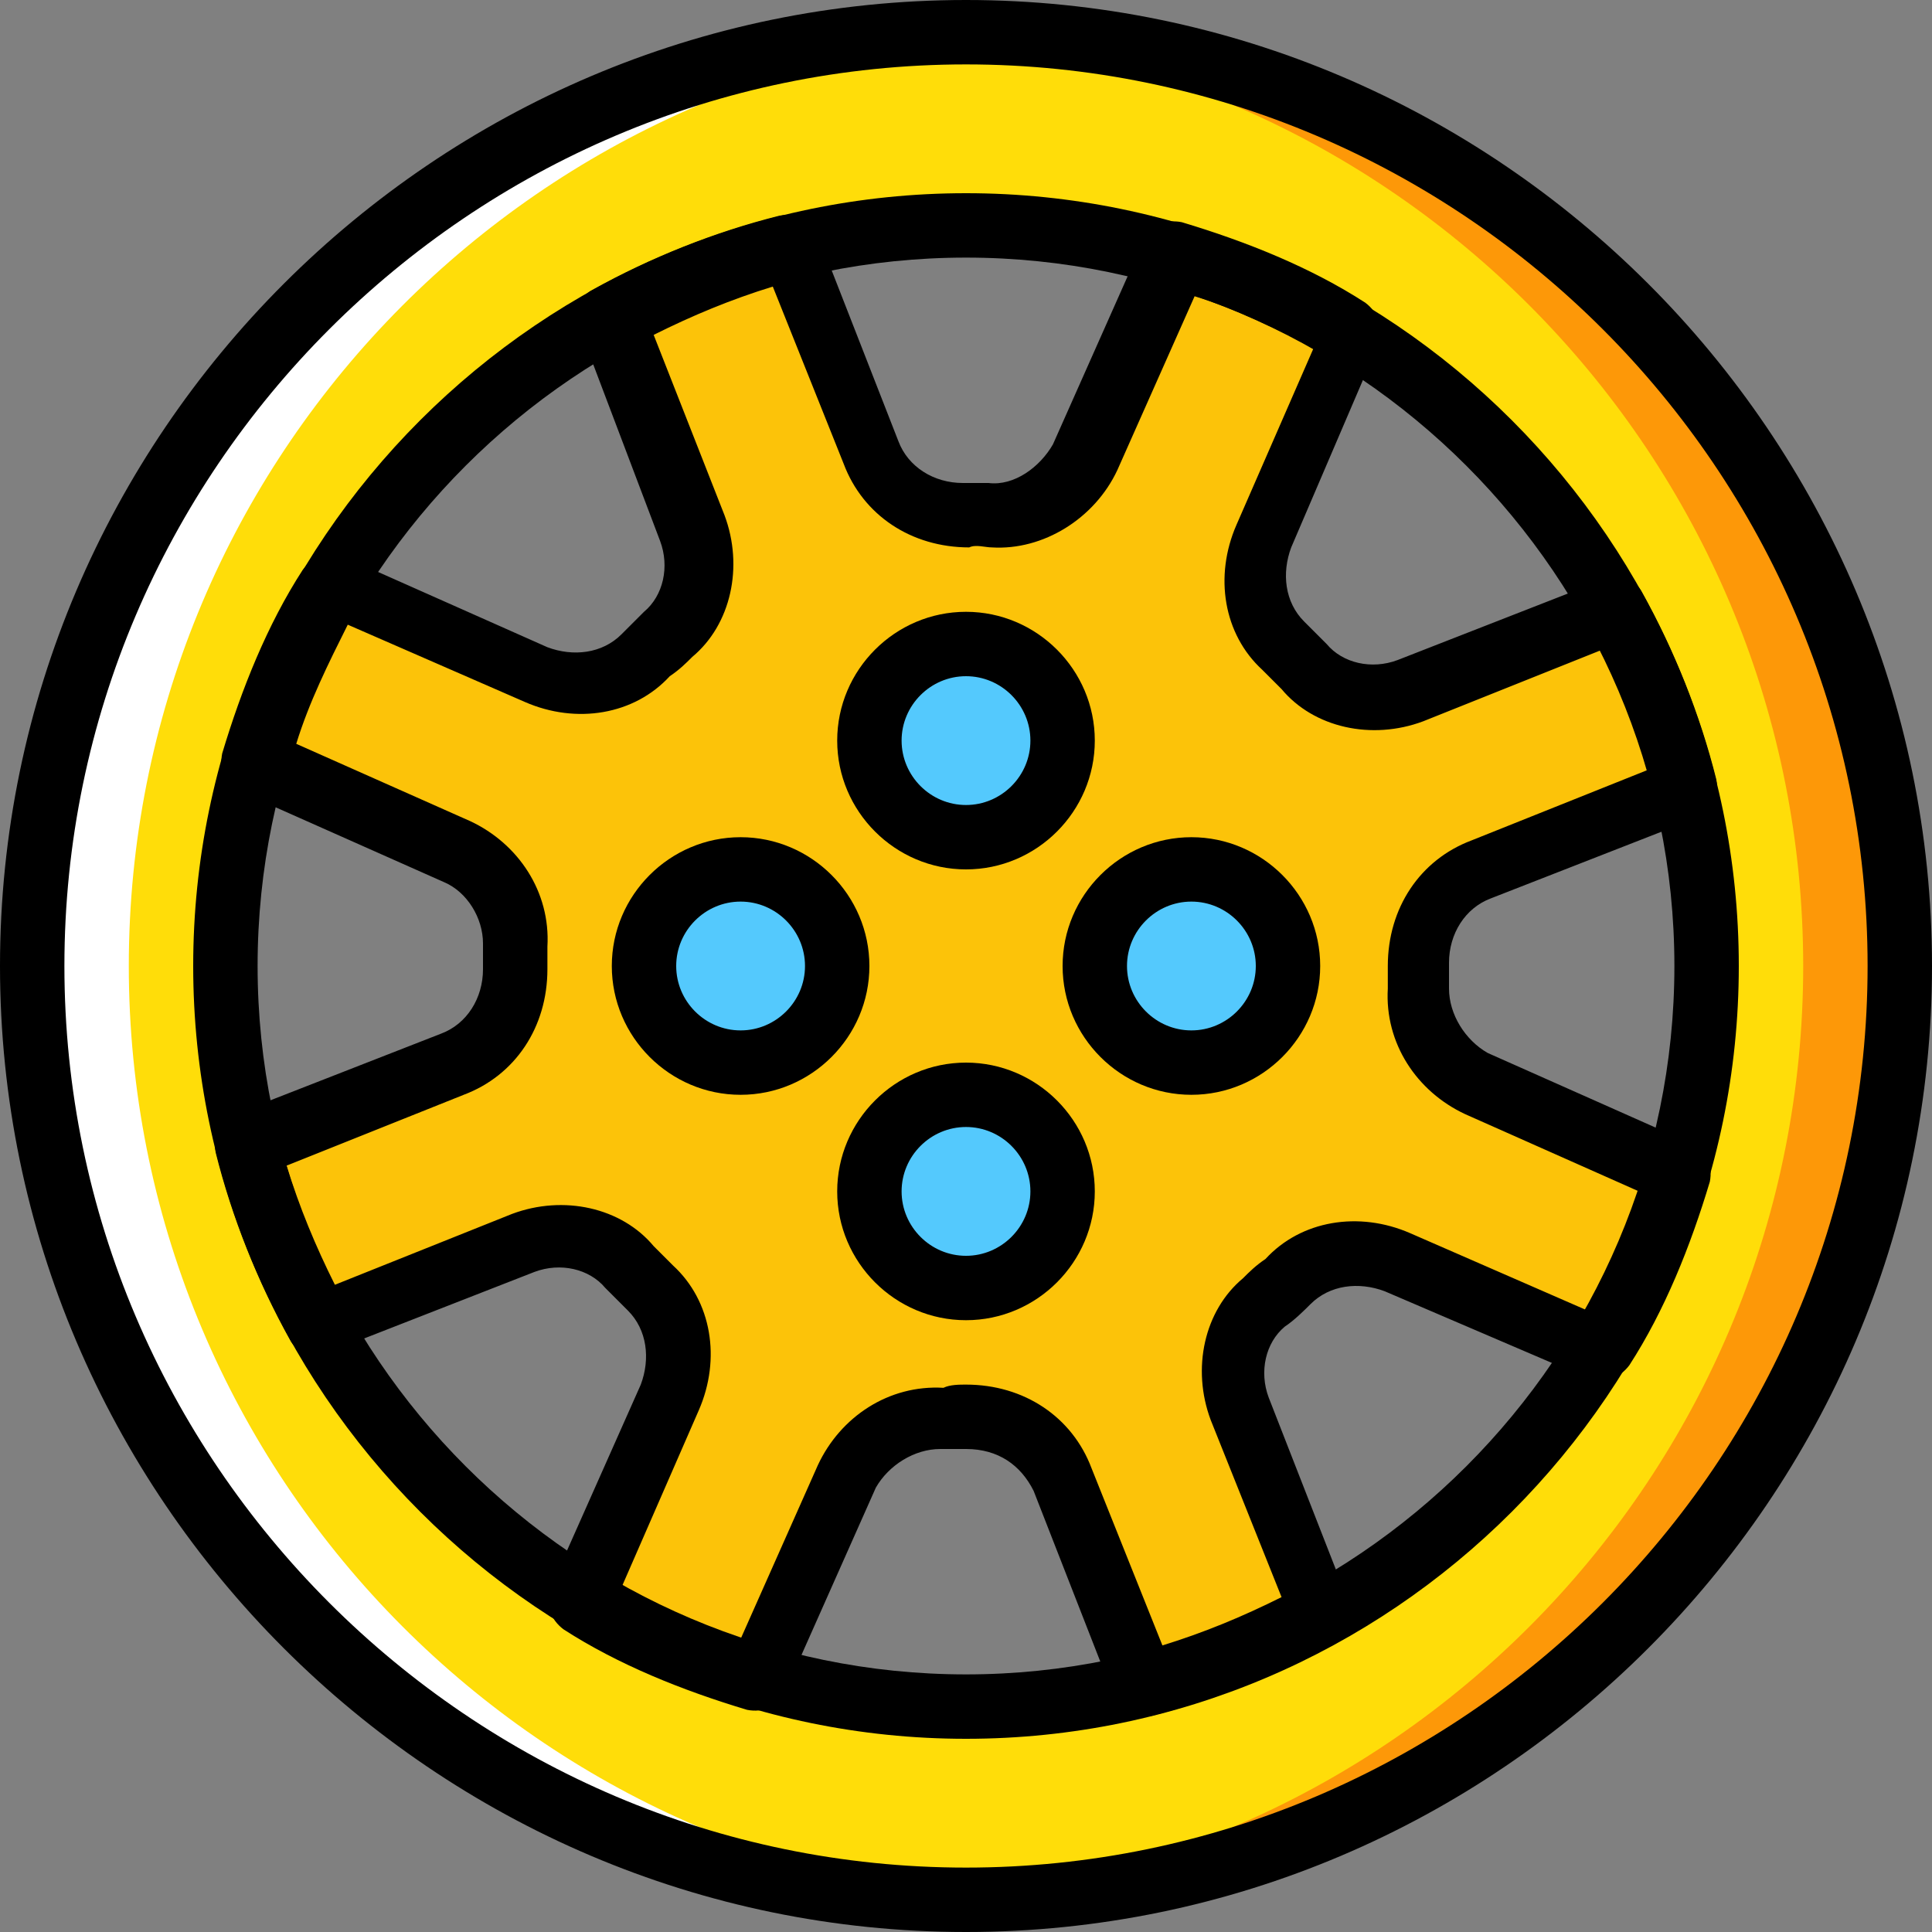 <?xml version="1.0" encoding="iso-8859-1"?>
<!-- Uploaded to: SVG Repo, www.svgrepo.com, Generator: SVG Repo Mixer Tools -->
<svg height="800px" width="800px" version="1.1" id="Layer_1" xmlns="http://www.w3.org/2000/svg" xmlns:xlink="http://www.w3.org/1999/xlink" 
	 viewBox="0 0 512 512" xml:space="preserve">
<rect x="0" y="0" width="512" height="512" fill="#808080" stroke="none"/>
<g transform="translate(1 1)">
	<path style="fill:#FFDD09;" d="M255,451.267c-108.373,0-196.267-87.893-196.267-196.267S146.627,58.733,255,58.733
		S451.267,146.627,451.267,255S363.373,451.267,255,451.267 M255,7.533C118.467,7.533,7.533,118.467,7.533,255
		S118.467,502.467,255,502.467S502.467,391.533,502.467,255S391.533,7.533,255,7.533"/>
	<path style="fill:#FD9808;" d="M255,7.533c-4.267,0-8.533,0-12.8,0C372.76,14.36,476.867,122.733,476.867,255
		S372.76,495.64,242.2,502.467c4.267,0,8.533,0,12.8,0c136.533,0,247.467-110.933,247.467-247.467S391.533,7.533,255,7.533"/>
	<path style="fill:#FFFFFF;" d="M255,7.533c4.267,0,8.533,0,12.8,0C137.24,14.36,33.133,122.733,33.133,255
		S137.24,495.64,267.8,502.467c-4.267,0-8.533,0-12.8,0C118.467,502.467,7.533,391.533,7.533,255S118.467,7.533,255,7.533"/>
	<path style="fill:#FCC309;" d="M389.827,286.573c-10.24-4.267-16.213-14.507-15.36-24.747c0-1.707,0-4.267,0-6.827l0,0
		c0-11.093,5.973-21.333,17.067-25.6l54.613-21.333l0,0c-1.707-8.533-4.267-16.213-7.68-23.893c0-0.853,0-0.853-0.853-1.707
		c-1.707-3.413-2.56-6.827-4.267-10.24c0,0,0-0.853-0.853-0.853c-1.707-3.413-3.413-7.68-5.973-11.093l-54.613,21.333
		c-10.24,4.267-21.333,1.707-28.16-5.973c-1.707-1.707-3.413-4.267-5.973-5.973c-7.68-7.68-9.387-18.773-5.12-29.013l23.893-53.76
		l0,0c-3.413-1.707-6.827-4.267-10.24-5.973c-0.853,0-1.707-0.853-2.56-0.853c-3.413-1.707-5.973-3.413-9.387-4.267
		c-0.853,0-0.853,0-1.707-0.853c-7.68-3.413-15.36-5.973-23.893-8.533l-23.893,53.76c-4.267,10.24-14.507,16.213-24.747,15.36
		c-1.707,0-4.267,0-6.827,0l0,0c-11.093,0-21.333-5.973-25.6-17.067L206.36,63.853l0,0c-8.533,1.707-16.213,4.267-23.893,7.68
		c-0.853,0-0.853,0-1.707,0.853c-3.413,1.707-6.827,2.56-10.24,4.267c0,0-0.853,0-0.853,0.853c-3.413,1.707-7.68,3.413-11.093,5.973
		l0,0l21.333,54.613c4.267,10.24,1.707,21.333-5.973,28.16c-1.707,1.707-4.267,3.413-5.973,5.973
		c-7.68,7.68-18.773,9.387-29.013,5.12l-53.76-23.893l0,0c-1.707,3.413-4.267,6.827-5.973,10.24c0,0.853-0.853,1.707-0.853,2.56
		c-1.707,3.413-3.413,5.973-4.267,9.387c0,0.853,0,0.853-0.853,1.707c-3.413,7.68-5.973,15.36-8.533,23.893l53.76,23.893
		c10.24,4.267,16.213,14.507,15.36,24.747c0,1.707,0,4.267,0,6.827l0,0c0,11.093-5.973,21.333-17.067,25.6L62.147,303.64l0,0
		c1.707,8.533,4.267,16.213,7.68,23.893c0,0.853,0,0.853,0.853,1.707c1.707,3.413,2.56,6.827,4.267,10.24v0.853
		c1.707,3.413,3.413,7.68,5.973,11.093l54.613-21.333c10.24-4.267,21.333-1.707,28.16,5.973c1.707,1.707,3.413,4.267,5.973,5.973
		c7.68,7.68,9.387,18.773,5.12,29.013l-23.893,53.76l0,0c3.413,1.707,6.827,4.267,10.24,5.973c0.853,0,1.707,0.853,2.56,0.853
		c3.413,1.707,5.973,3.413,9.387,4.267c0.853,0,0.853,0,1.707,0.853c7.68,3.413,15.36,5.973,23.893,8.533l23.893-53.76
		c4.267-10.24,14.507-16.213,24.747-15.36c1.707,0,4.267,0,6.827,0l0,0c11.093,0,21.333,5.973,25.6,17.067l21.333,54.613l0,0
		c8.533-1.707,16.213-4.267,23.893-7.68c0.853,0,0.853,0,1.707-0.853c3.413-1.707,6.827-2.56,10.24-4.267c0,0,0.853,0,0.853-0.853
		c3.413-1.707,7.68-3.413,11.093-5.973l0,0l-21.333-54.613c-4.267-10.24-1.707-21.333,5.973-28.16
		c1.707-1.707,4.267-3.413,5.973-5.973c7.68-7.68,18.773-9.387,29.013-5.12l53.76,23.893l0,0c1.707-3.413,4.267-6.827,5.973-10.24
		c0-0.853,0.853-1.707,0.853-2.56c1.707-3.413,3.413-5.973,4.267-9.387c0-0.853,0-0.853,0.853-1.707
		c3.413-7.68,5.973-15.36,8.533-23.893L389.827,286.573z"/>
	<g>
		<path style="fill:#54C9FD;" d="M280.6,314.733c0,14.507-11.093,25.6-25.6,25.6c-14.507,0-25.6-11.093-25.6-25.6
			c0-14.507,11.093-25.6,25.6-25.6C269.507,289.133,280.6,300.227,280.6,314.733"/>
		<path style="fill:#54C9FD;" d="M340.333,255c0,14.507-11.093,25.6-25.6,25.6c-14.507,0-25.6-11.093-25.6-25.6
			c0-14.507,11.093-25.6,25.6-25.6C329.24,229.4,340.333,240.493,340.333,255"/>
		<path style="fill:#54C9FD;" d="M280.6,195.267c0,14.507-11.093,25.6-25.6,25.6c-14.507,0-25.6-11.093-25.6-25.6
			s11.093-25.6,25.6-25.6C269.507,169.667,280.6,180.76,280.6,195.267"/>
		<path style="fill:#54C9FD;" d="M220.867,255c0,14.507-11.093,25.6-25.6,25.6s-25.6-11.093-25.6-25.6
			c0-14.507,11.093-25.6,25.6-25.6S220.867,240.493,220.867,255"/>
	</g>
	<path d="M255,511C114.2,511-1,395.8-1,255S114.2-1,255-1s256,115.2,256,256S395.8,511,255,511z M255,16.067
		C123.587,16.067,16.067,123.587,16.067,255S123.587,493.933,255,493.933S493.933,386.413,493.933,255S386.413,16.067,255,16.067z"
		/>
	<path d="M255,459.8c-112.64,0-204.8-92.16-204.8-204.8S142.36,50.2,255,50.2S459.8,142.36,459.8,255S367.64,459.8,255,459.8z
		 M255,67.267c-103.253,0-187.733,84.48-187.733,187.733S151.747,442.733,255,442.733S442.733,358.253,442.733,255
		S358.253,67.267,255,67.267z"/>
	<path d="M255,348.867c-18.773,0-34.133-15.36-34.133-34.133c0-18.773,15.36-34.133,34.133-34.133s34.133,15.36,34.133,34.133
		C289.133,333.507,273.773,348.867,255,348.867z M255,297.667c-9.387,0-17.067,7.68-17.067,17.067
		c0,9.387,7.68,17.067,17.067,17.067s17.067-7.68,17.067-17.067C272.067,305.347,264.387,297.667,255,297.667z"/>
	<path d="M314.733,289.133c-18.773,0-34.133-15.36-34.133-34.133s15.36-34.133,34.133-34.133c18.773,0,34.133,15.36,34.133,34.133
		S333.507,289.133,314.733,289.133z M314.733,237.933c-9.387,0-17.067,7.68-17.067,17.067s7.68,17.067,17.067,17.067
		c9.387,0,17.067-7.68,17.067-17.067S324.12,237.933,314.733,237.933z"/>
	<path d="M255,229.4c-18.773,0-34.133-15.36-34.133-34.133s15.36-34.133,34.133-34.133s34.133,15.36,34.133,34.133
		S273.773,229.4,255,229.4z M255,178.2c-9.387,0-17.067,7.68-17.067,17.067s7.68,17.067,17.067,17.067s17.067-7.68,17.067-17.067
		S264.387,178.2,255,178.2z"/>
	<path d="M195.267,289.133c-18.773,0-34.133-15.36-34.133-34.133s15.36-34.133,34.133-34.133S229.4,236.227,229.4,255
		S214.04,289.133,195.267,289.133z M195.267,237.933c-9.387,0-17.067,7.68-17.067,17.067s7.68,17.067,17.067,17.067
		s17.067-7.68,17.067-17.067S204.653,237.933,195.267,237.933z"/>
	<path d="M301.933,453.827c-3.413,0-6.827-1.707-7.68-5.12l-21.333-54.613C269.507,387.267,263.533,383,255,383
		c-2.56,0-5.12,0-6.827,0c-6.827,0-13.653,4.267-17.067,10.24L207.213,447c-1.707,4.267-5.973,5.973-10.24,5.12
		c-17.067-5.12-34.133-11.947-48.64-21.333c-3.413-2.56-5.12-6.827-3.413-11.093l23.893-53.76c2.56-6.827,1.707-14.507-3.413-19.627
		c-1.707-1.707-4.267-4.267-5.973-5.973c-4.267-5.12-11.947-6.827-18.773-4.267L86.04,357.4c-4.267,1.707-8.533,0-10.24-3.413
		c-8.533-15.36-15.36-32.427-19.627-49.493c-0.853-4.267,0.853-8.533,5.12-10.24l54.613-21.333
		c6.827-2.56,11.093-9.387,11.093-17.067c0-2.56,0-5.12,0-6.827c0-6.827-4.267-13.653-10.24-16.213L63,208.92
		c-4.267-1.707-5.973-5.973-5.12-10.24c5.12-17.067,11.947-34.133,21.333-48.64c2.56-3.413,6.827-5.12,11.093-3.413l53.76,23.893
		c6.827,2.56,14.507,1.707,19.627-3.413c1.707-1.707,4.267-4.267,5.973-5.973c5.12-4.267,6.827-11.947,4.267-18.773L152.6,86.04
		c-1.707-4.267,0-8.533,3.413-10.24c15.36-8.533,32.427-15.36,49.493-19.627c4.267-0.853,8.533,0.853,10.24,5.12l21.333,54.613
		c2.56,6.827,9.387,11.093,17.067,11.093l0,0c2.56,0,5.12,0,6.827,0c6.827,0.853,13.653-4.267,17.067-10.24L301.933,63
		c1.707-4.267,5.973-5.973,10.24-5.12c17.067,5.12,34.133,11.947,48.64,21.333c3.413,2.56,5.12,6.827,3.413,11.093l-23.04,53.76
		c-2.56,6.827-1.707,14.507,3.413,19.627c1.707,1.707,4.267,4.267,5.973,5.973c4.267,5.12,11.947,6.827,18.773,4.267L423.96,152.6
		c4.267-1.707,8.533,0,10.24,3.413c8.533,15.36,15.36,32.427,19.627,49.493c0.853,4.267-0.853,8.533-5.12,10.24l-54.613,21.333
		c-6.827,2.56-11.093,9.387-11.093,17.067l0,0l0,0c0,2.56,0,4.267,0,6.827c0,6.827,4.267,13.653,10.24,17.067L447,301.933
		c4.267,1.707,5.973,5.973,5.12,10.24c-5.12,17.067-11.947,34.133-21.333,48.64c-2.56,3.413-6.827,5.12-11.093,3.413l-53.76-23.04
		c-6.827-2.56-14.507-1.707-19.627,3.413c-1.707,1.707-4.267,4.267-6.827,5.973c-5.12,4.267-6.827,11.947-4.267,18.773
		l21.333,54.613c1.707,4.267,0,8.533-3.413,10.24c-15.36,8.533-32.427,15.36-49.493,19.627
		C302.787,453.827,302.787,453.827,301.933,453.827z M255,365.933c15.36,0,28.16,8.533,33.28,22.187l18.773,46.933
		c11.093-3.413,21.333-7.68,31.573-12.8l-18.773-46.933c-5.12-13.653-1.707-29.013,8.533-37.547c1.707-1.707,3.413-3.413,5.973-5.12
		c9.387-10.24,24.747-12.8,38.4-6.827l46.933,20.48c5.12-10.24,10.24-20.48,13.653-31.573l-46.08-20.48
		c-12.8-5.973-21.333-18.773-20.48-33.28c0-1.707,0-4.267,0-5.973h8.533h-8.533c0-15.36,8.533-28.16,22.187-33.28l46.933-18.773
		c-3.413-11.093-7.68-21.333-12.8-31.573l-46.933,18.773c-13.653,5.12-29.013,1.707-37.547-8.533
		c-1.707-1.707-3.413-3.413-5.12-5.12c-10.24-9.387-12.8-24.747-6.827-38.4l20.48-46.933c-10.24-5.12-20.48-10.24-31.573-13.653
		l-20.48,46.08c-5.973,12.8-19.627,21.333-33.28,20.48c-1.707,0-4.267-0.853-5.973,0c-15.36,0-28.16-8.533-33.28-22.187
		L203.8,74.947c-11.093,3.413-21.333,7.68-31.573,12.8L191,135.533c5.12,13.653,1.707,29.013-8.533,37.547
		c-1.707,1.707-3.413,3.413-5.973,5.12c-9.387,10.24-24.747,12.8-38.4,6.827l-46.933-20.48c-5.12,10.24-10.24,20.48-13.653,31.573
		l46.08,20.48c12.8,5.973,21.333,18.773,20.48,33.28c0,1.707,0,4.267,0,5.973c0,15.36-8.533,28.16-22.187,33.28l-46.933,18.773
		c3.413,11.093,7.68,21.333,12.8,31.573l46.933-18.773c13.653-5.12,29.013-1.707,37.547,8.533c1.707,1.707,3.413,3.413,5.12,5.12
		c10.24,9.387,12.8,24.747,6.827,38.4l-20.48,46.933c10.24,5.12,20.48,10.24,31.573,13.653l20.48-46.08
		c5.973-12.8,18.773-21.333,33.28-20.48C250.733,365.933,253.293,365.933,255,365.933L255,365.933z"/>
</g>
</svg>